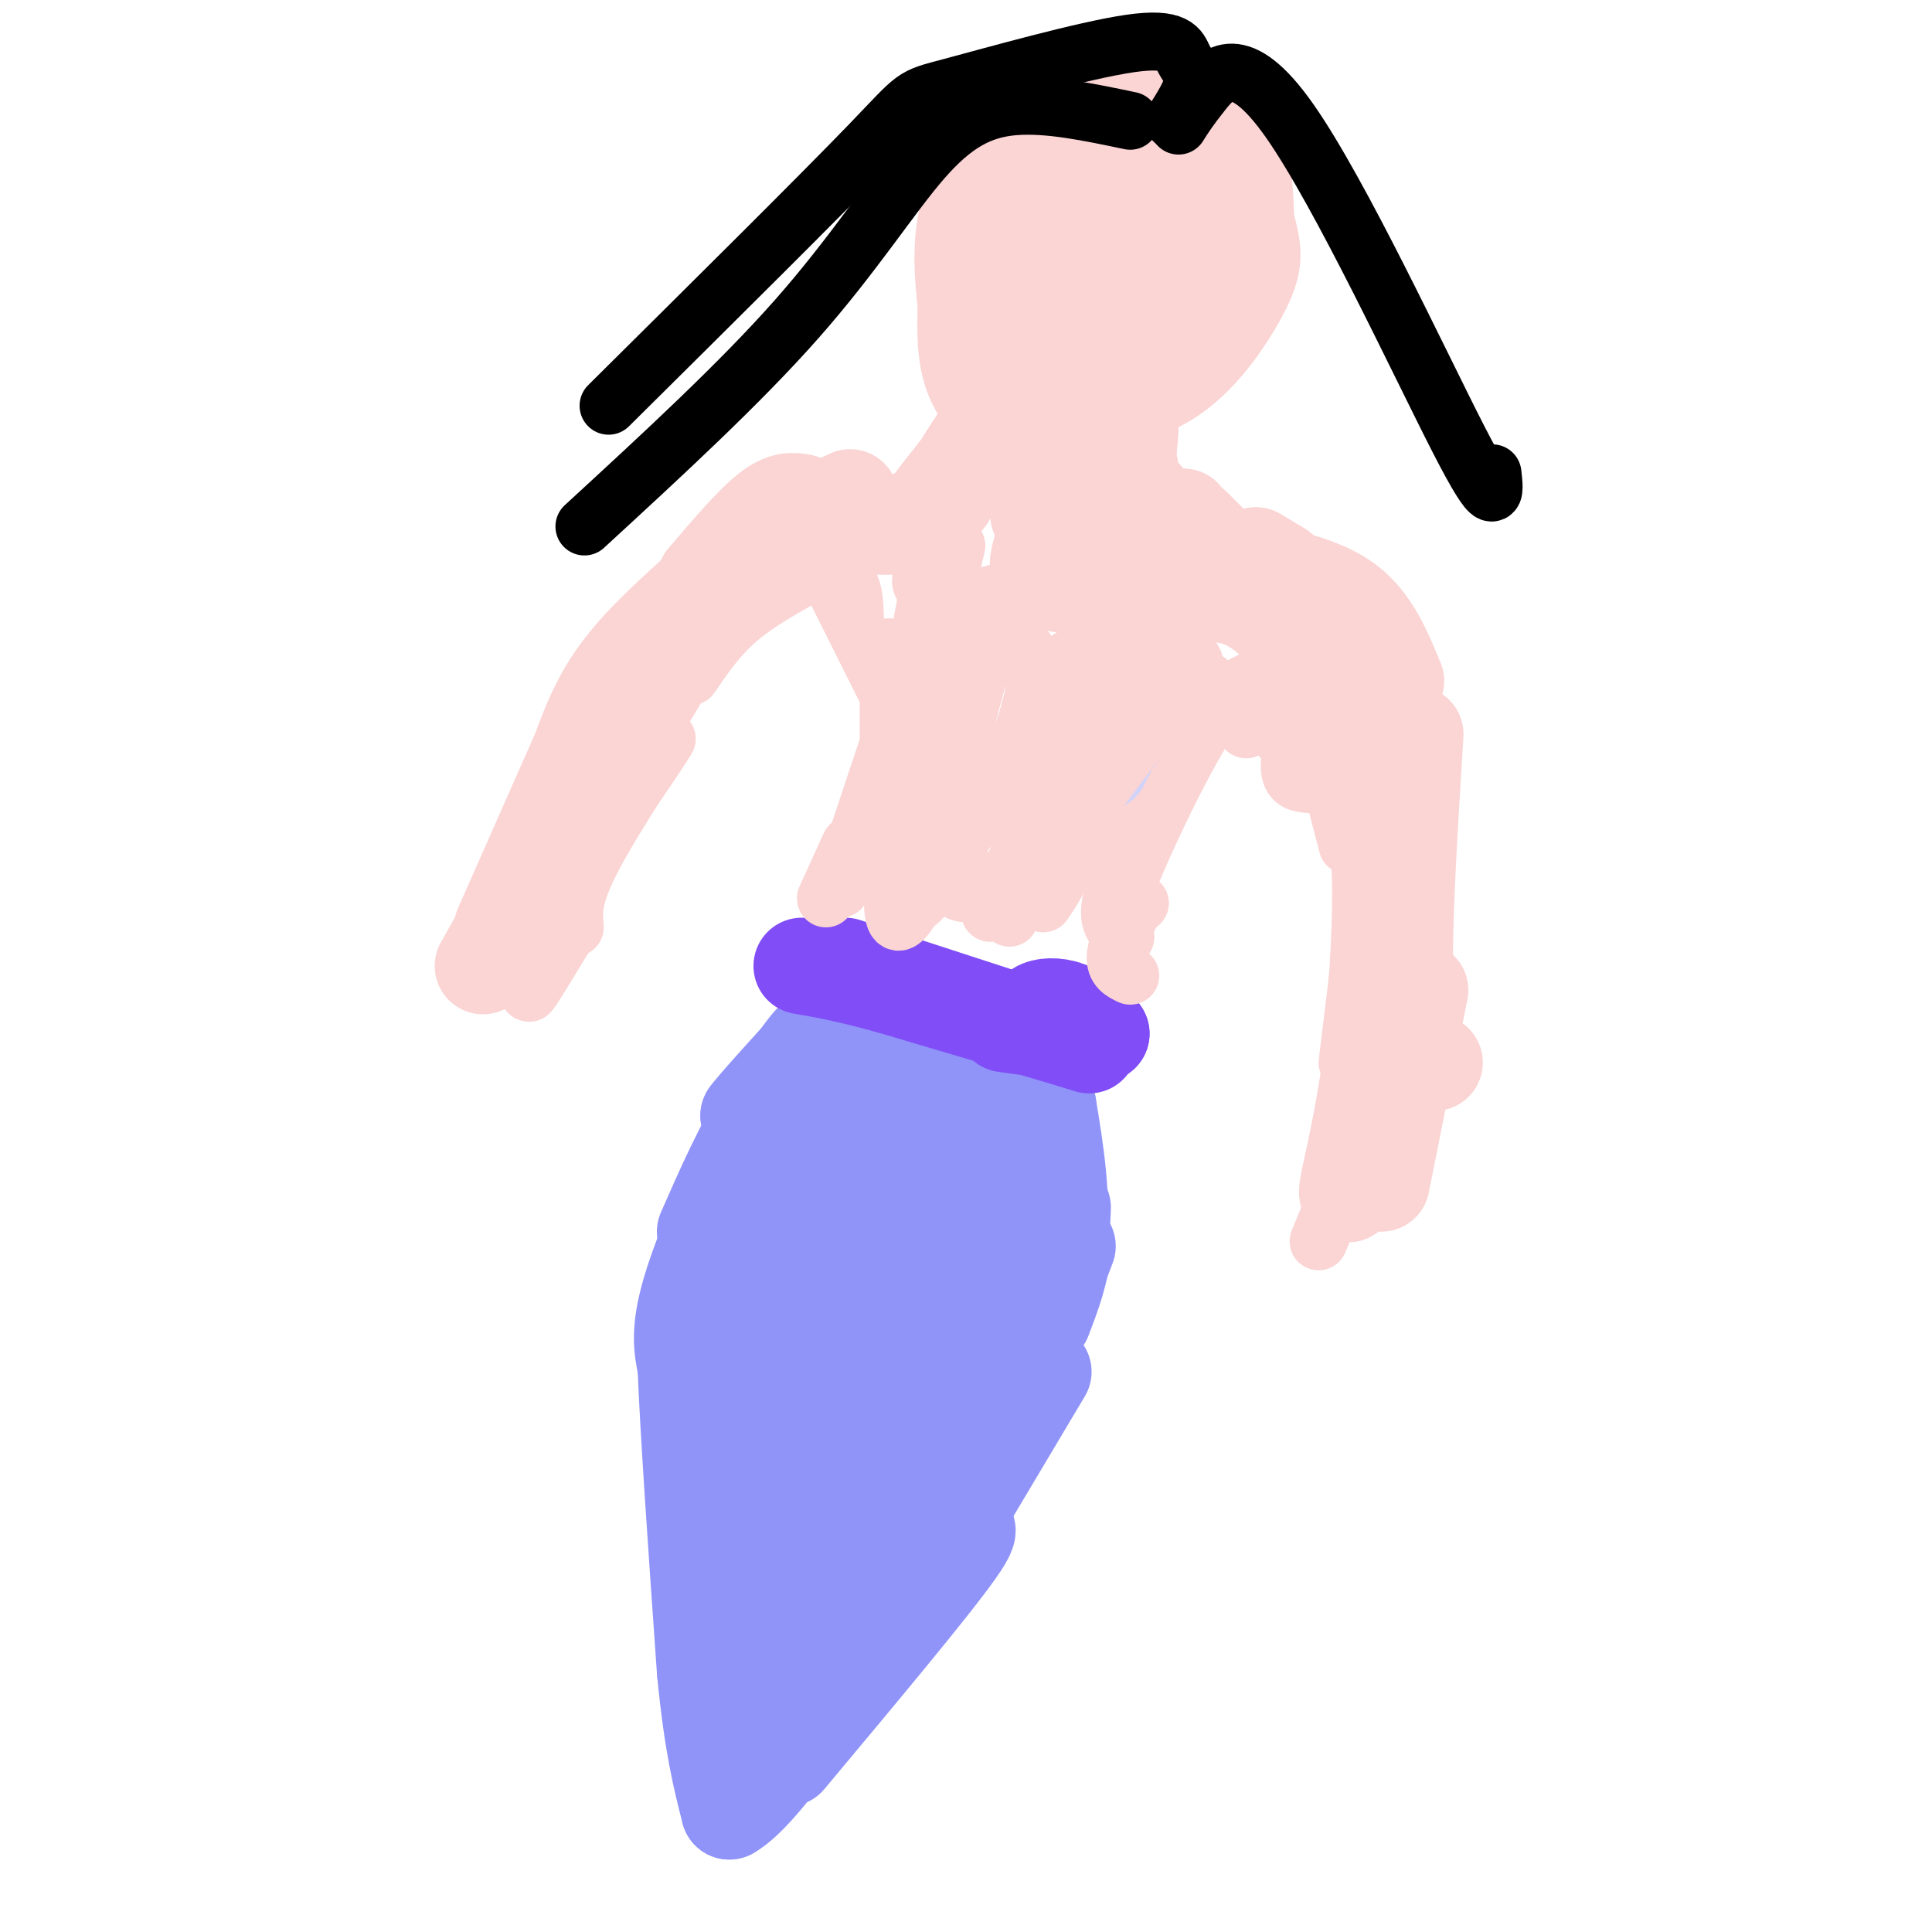 <svg viewBox='0 0 400 400' version='1.1' xmlns='http://www.w3.org/2000/svg' xmlns:xlink='http://www.w3.org/1999/xlink'><g fill='none' stroke='#9094F9' stroke-width='20' stroke-linecap='round' stroke-linejoin='round'><path d='M169,225c-1.667,-0.083 -3.333,-0.167 -5,2c-1.667,2.167 -3.333,6.583 -5,11'/><path d='M159,230c0.000,0.000 -7.000,18.000 -7,18'/><path d='M151,254c0.000,0.000 -3.000,11.000 -3,11'/><path d='M165,225c-1.667,-0.750 -3.333,-1.500 -6,7c-2.667,8.500 -6.333,26.250 -10,44'/><path d='M157,245c-4.167,13.250 -8.333,26.500 -10,37c-1.667,10.500 -0.833,18.250 0,26'/><path d='M146,286c-0.917,9.333 -1.833,18.667 -1,30c0.833,11.333 3.417,24.667 6,38'/><path d='M149,341c0.000,0.000 5.000,28.000 5,28'/><path d='M156,367c0.000,0.000 18.000,-21.000 18,-21'/><path d='M163,364c14.917,-17.833 29.833,-35.667 35,-43c5.167,-7.333 0.583,-4.167 -4,-1'/><path d='M188,331c0.000,0.000 28.000,-47.000 28,-47'/><path d='M205,300c0.000,0.000 16.000,-42.000 16,-42'/><path d='M216,273c1.917,-5.000 3.833,-10.000 4,-15c0.167,-5.000 -1.417,-10.000 -3,-15'/><path d='M220,250c-0.111,3.422 -0.222,6.844 -2,2c-1.778,-4.844 -5.222,-17.956 -6,-24c-0.778,-6.044 1.111,-5.022 3,-4'/><path d='M214,229c0.000,0.000 -7.000,-6.000 -7,-6'/><path d='M164,240c8.444,-10.956 16.889,-21.911 16,-22c-0.889,-0.089 -11.111,10.689 -15,14c-3.889,3.311 -1.444,-0.844 1,-5'/><path d='M166,227c2.716,-3.064 9.006,-8.223 8,-7c-1.006,1.223 -9.309,8.829 -11,9c-1.691,0.171 3.231,-7.094 3,-8c-0.231,-0.906 -5.616,4.547 -11,10'/><path d='M155,231c0.833,-1.333 8.417,-9.667 16,-18'/><path d='M171,213c3.607,-4.000 4.625,-5.000 2,-2c-2.625,3.000 -8.893,10.000 -14,18c-5.107,8.000 -9.054,17.000 -13,26'/><path d='M175,212c-2.417,0.500 -4.833,1.000 -8,5c-3.167,4.000 -7.083,11.500 -11,19'/><path d='M156,236c-4.556,9.133 -10.444,22.467 -13,31c-2.556,8.533 -1.778,12.267 -1,16'/><path d='M142,283c0.500,13.167 2.250,38.083 4,63'/><path d='M146,346c1.500,15.333 3.250,22.167 5,29'/><path d='M151,375c7.333,-4.000 23.167,-28.500 39,-53'/><path d='M190,322c10.111,-14.467 15.889,-24.133 20,-34c4.111,-9.867 6.556,-19.933 9,-30'/><path d='M219,258c1.167,-9.833 -0.417,-19.417 -2,-29'/><path d='M217,229c-2.667,-6.667 -8.333,-8.833 -14,-11'/><path d='M203,218c-5.333,-2.289 -11.667,-2.511 -15,-4c-3.333,-1.489 -3.667,-4.244 -4,-7'/><path d='M184,207c-2.500,-0.738 -6.750,0.917 -7,3c-0.250,2.083 3.500,4.595 5,8c1.500,3.405 0.750,7.702 0,12'/><path d='M182,230c-0.351,4.317 -1.230,9.109 0,9c1.230,-0.109 4.567,-5.117 7,-9c2.433,-3.883 3.961,-6.639 -3,10c-6.961,16.639 -22.413,52.672 -22,49c0.413,-3.672 16.689,-47.049 18,-52c1.311,-4.951 -12.345,28.525 -26,62'/><path d='M156,299c0.296,-7.626 14.035,-57.691 14,-51c-0.035,6.691 -13.844,70.138 -12,71c1.844,0.862 19.340,-60.862 21,-64c1.660,-3.138 -12.514,52.309 -18,78c-5.486,25.691 -2.282,21.626 1,13c3.282,-8.626 6.641,-21.813 10,-35'/><path d='M172,311c3.289,-12.714 6.511,-27.000 12,-41c5.489,-14.000 13.243,-27.713 13,-27c-0.243,0.713 -8.485,15.851 -15,38c-6.515,22.149 -11.303,51.308 -6,37c5.303,-14.308 20.697,-72.083 22,-74c1.303,-1.917 -11.485,52.024 -14,62c-2.515,9.976 5.242,-24.012 13,-58'/><path d='M197,248c3.360,-14.313 5.260,-21.096 3,-11c-2.260,10.096 -8.680,37.072 -7,33c1.680,-4.072 11.458,-39.190 12,-38c0.542,1.190 -8.154,38.690 -9,46c-0.846,7.310 6.157,-15.570 9,-23c2.843,-7.430 1.527,0.592 -1,8c-2.527,7.408 -6.263,14.204 -10,21'/><path d='M194,284c-0.833,0.500 2.083,-8.750 5,-18'/></g>
<g fill='none' stroke='#804DF6' stroke-width='20' stroke-linecap='round' stroke-linejoin='round'><path d='M175,200c0.000,0.000 43.000,14.000 43,14'/><path d='M218,214c9.000,2.889 10.000,3.111 3,1c-7.000,-2.111 -22.000,-6.556 -37,-11'/><path d='M184,204c-9.167,-2.500 -13.583,-3.250 -18,-4'/><path d='M215,212c-0.511,-1.156 -1.022,-2.311 0,-3c1.022,-0.689 3.578,-0.911 6,0c2.422,0.911 4.711,2.956 7,5'/><path d='M228,214c-2.167,0.500 -11.083,-0.750 -20,-2'/></g>
<g fill='none' stroke='#FBD4D4' stroke-width='12' stroke-linecap='round' stroke-linejoin='round'><path d='M171,186c0.000,0.000 5.000,-11.000 5,-11'/><path d='M174,184c0.000,0.000 10.000,-30.000 10,-30'/><path d='M184,162c0.000,0.000 0.000,-28.000 0,-28'/><path d='M184,144c0.000,0.000 -11.000,-22.000 -11,-22'/><path d='M177,128c-0.083,-3.250 -0.167,-6.500 -2,-8c-1.833,-1.500 -5.417,-1.250 -9,-1'/><path d='M169,118c-5.833,3.167 -11.667,6.333 -16,10c-4.333,3.667 -7.167,7.833 -10,12'/><path d='M147,131c-7.470,12.193 -14.941,24.386 -19,32c-4.059,7.614 -4.707,10.649 -1,6c3.707,-4.649 11.767,-16.982 11,-16c-0.767,0.982 -10.362,15.281 -15,24c-4.638,8.719 -4.319,11.860 -4,15'/><path d='M118,192c-3.417,5.667 -6.833,11.333 -8,13c-1.167,1.667 -0.083,-0.667 1,-3'/><path d='M234,202c-1.583,-0.750 -3.167,-1.500 -3,-4c0.167,-2.500 2.083,-6.750 4,-11'/><path d='M233,194c-1.917,-1.333 -3.833,-2.667 -3,-7c0.833,-4.333 4.417,-11.667 8,-19'/><path d='M238,160c0.000,0.000 12.000,-19.000 12,-19'/><path d='M245,148c0.000,0.000 16.000,-8.000 16,-8'/><path d='M272,148c0.000,0.000 7.000,27.000 7,27'/><path d='M284,179c0.000,0.000 -5.000,41.000 -5,41'/><path d='M286,227c0.000,0.000 -8.000,12.000 -8,12'/><path d='M280,240c0.000,0.000 -7.000,17.000 -7,17'/><path d='M278,238c2.578,-26.422 5.156,-52.844 3,-65c-2.156,-12.156 -9.044,-10.044 -12,-11c-2.956,-0.956 -1.978,-4.978 -1,-9'/><path d='M269,157c-3.800,-4.444 -7.600,-8.889 -11,-11c-3.400,-2.111 -6.400,-1.889 -8,-1c-1.600,0.889 -1.800,2.444 -2,4'/><path d='M258,151c0.238,-0.214 0.476,-0.429 0,-3c-0.476,-2.571 -1.667,-7.500 -7,0c-5.333,7.500 -14.810,27.429 -18,36c-3.190,8.571 -0.095,5.786 3,3'/></g>
<g fill='none' stroke='#D2D3F9' stroke-width='20' stroke-linecap='round' stroke-linejoin='round'><path d='M194,146c1.333,-1.167 2.667,-2.333 3,-2c0.333,0.333 -0.333,2.167 -1,4'/><path d='M196,148c-0.333,0.500 -0.667,-0.250 -1,-1'/><path d='M228,158c-2.022,-1.378 -4.044,-2.756 -3,-4c1.044,-1.244 5.156,-2.356 6,-2c0.844,0.356 -1.578,2.178 -4,4'/><path d='M227,156c-0.444,-0.178 0.444,-2.622 1,-3c0.556,-0.378 0.778,1.311 1,3'/></g>
<g fill='none' stroke='#FBD4D4' stroke-width='20' stroke-linecap='round' stroke-linejoin='round'><path d='M100,200c0.000,0.000 18.000,-32.000 18,-32'/><path d='M104,192c0.000,0.000 19.000,-43.000 19,-43'/><path d='M111,177c0.000,0.000 20.000,-41.000 20,-41'/><path d='M118,162c2.333,-7.250 4.667,-14.500 9,-21c4.333,-6.500 10.667,-12.250 17,-18'/><path d='M131,139c0.000,0.000 22.000,-26.000 22,-26'/><path d='M146,120c4.833,-5.667 9.667,-11.333 13,-14c3.333,-2.667 5.167,-2.333 7,-2'/><path d='M159,111c0.000,0.000 17.000,-8.000 17,-8'/><path d='M176,106c0.000,0.000 3.000,2.000 3,2'/><path d='M182,109c0.000,0.000 5.000,0.000 5,0'/><path d='M188,108c0.000,0.000 8.000,-5.000 8,-5'/><path d='M194,103c0.000,0.000 11.000,-14.000 11,-14'/><path d='M202,93c-1.500,1.833 -3.000,3.667 -2,2c1.000,-1.667 4.500,-6.833 8,-12'/><path d='M205,86c0.000,0.000 5.000,-7.000 5,-7'/><path d='M234,89c0.000,0.000 -1.000,12.000 -1,12'/><path d='M234,97c0.000,0.000 -1.000,5.000 -1,5'/><path d='M237,103c-1.167,1.167 -2.333,2.333 -1,3c1.333,0.667 5.167,0.833 9,1'/><path d='M247,109c0.000,0.000 6.000,6.000 6,6'/><path d='M260,115c0.000,0.000 5.000,3.000 5,3'/><path d='M284,136c0.000,0.000 1.000,3.000 1,3'/><path d='M259,118c7.500,1.583 15.000,3.167 20,7c5.000,3.833 7.500,9.917 10,16'/><path d='M293,152c-1.333,21.333 -2.667,42.667 -2,54c0.667,11.333 3.333,12.667 6,14'/><path d='M294,205c0.000,0.000 -8.000,40.000 -8,40'/><path d='M284,238c-2.771,5.927 -5.542,11.855 -5,8c0.542,-3.855 4.397,-17.491 6,-37c1.603,-19.509 0.956,-44.889 0,-57c-0.956,-12.111 -2.219,-10.953 -4,-9c-1.781,1.953 -4.080,4.701 -5,5c-0.920,0.299 -0.460,-1.850 0,-4'/><path d='M276,144c-2.489,-4.222 -8.711,-12.778 -14,-17c-5.289,-4.222 -9.644,-4.111 -14,-4'/><path d='M248,123c-2.475,-2.025 -1.664,-5.089 -4,-3c-2.336,2.089 -7.819,9.330 -8,8c-0.181,-1.330 4.941,-11.233 4,-12c-0.941,-0.767 -7.946,7.601 -10,7c-2.054,-0.601 0.842,-10.172 0,-12c-0.842,-1.828 -5.421,4.086 -10,10'/><path d='M220,121c-0.591,-2.790 2.930,-14.764 2,-15c-0.930,-0.236 -6.311,11.267 -7,11c-0.689,-0.267 3.315,-12.303 4,-16c0.685,-3.697 -1.947,0.944 -3,1c-1.053,0.056 -0.526,-4.472 0,-9'/><path d='M216,93c-2.756,-3.267 -9.644,-6.933 -13,-12c-3.356,-5.067 -3.178,-11.533 -3,-18'/><path d='M200,63c-0.856,-7.189 -1.494,-16.161 2,-23c3.494,-6.839 11.122,-11.544 15,-14c3.878,-2.456 4.006,-2.661 10,-4c5.994,-1.339 17.856,-3.811 24,0c6.144,3.811 6.572,13.906 7,24'/><path d='M258,46c1.517,5.656 1.811,7.795 0,12c-1.811,4.205 -5.725,10.474 -10,15c-4.275,4.526 -8.910,7.308 -13,8c-4.090,0.692 -7.634,-0.708 -10,-1c-2.366,-0.292 -3.553,0.523 -5,-3c-1.447,-3.523 -3.153,-11.383 0,-19c3.153,-7.617 11.165,-14.990 15,-18c3.835,-3.010 3.494,-1.657 3,1c-0.494,2.657 -1.141,6.616 -5,13c-3.859,6.384 -10.929,15.192 -18,24'/><path d='M215,78c-4.986,6.359 -8.452,10.257 -9,8c-0.548,-2.257 1.821,-10.668 6,-19c4.179,-8.332 10.167,-16.584 16,-23c5.833,-6.416 11.511,-10.996 12,-9c0.489,1.996 -4.211,10.567 -12,19c-7.789,8.433 -18.667,16.728 -20,14c-1.333,-2.728 6.879,-16.479 13,-24c6.121,-7.521 10.151,-8.814 12,-9c1.849,-0.186 1.516,0.734 3,1c1.484,0.266 4.784,-0.121 -1,7c-5.784,7.121 -20.653,21.749 -23,24c-2.347,2.251 7.826,-7.874 18,-18'/><path d='M230,49c5.556,-3.956 10.445,-4.847 13,-4c2.555,0.847 2.775,3.430 -3,13c-5.775,9.570 -17.544,26.126 -18,25c-0.456,-1.126 10.400,-19.932 16,-28c5.600,-8.068 5.945,-5.396 7,-4c1.055,1.396 2.821,1.515 -3,10c-5.821,8.485 -19.230,25.336 -24,33c-4.770,7.664 -0.899,6.140 3,2c3.899,-4.140 7.828,-10.897 9,-13c1.172,-2.103 -0.414,0.449 -2,3'/><path d='M228,86c-1.520,2.317 -4.319,6.611 -5,6c-0.681,-0.611 0.757,-6.125 0,-4c-0.757,2.125 -3.708,11.889 -5,14c-1.292,2.111 -0.925,-3.432 0,-7c0.925,-3.568 2.407,-5.162 2,-3c-0.407,2.162 -2.704,8.081 -5,14'/><path d='M215,106c-0.333,1.667 1.333,-1.167 3,-4'/></g>
<g fill='none' stroke='#000000' stroke-width='12' stroke-linecap='round' stroke-linejoin='round'><path d='M244,26c1.077,-1.714 2.155,-3.429 5,-7c2.845,-3.571 7.458,-9.000 18,6c10.542,15.000 27.012,50.429 35,66c7.988,15.571 7.494,11.286 7,7'/><path d='M243,25c1.871,-2.976 3.741,-5.953 4,-8c0.259,-2.047 -1.094,-3.165 -2,-5c-0.906,-1.835 -1.367,-4.389 -11,-3c-9.633,1.389 -28.440,6.720 -37,9c-8.560,2.280 -6.874,1.509 -17,12c-10.126,10.491 -32.063,32.246 -54,54'/><path d='M234,25c-8.506,-1.786 -17.012,-3.571 -24,-3c-6.988,0.571 -12.458,3.500 -19,11c-6.542,7.500 -14.155,19.571 -26,33c-11.845,13.429 -27.923,28.214 -44,43'/></g>
<g fill='none' stroke='#FBD4D4' stroke-width='12' stroke-linecap='round' stroke-linejoin='round'><path d='M215,120c-6.083,2.083 -12.167,4.167 -16,4c-3.833,-0.167 -5.417,-2.583 -7,-5'/><path d='M192,119c-1.702,-0.018 -2.456,2.439 2,5c4.456,2.561 14.123,5.228 18,10c3.877,4.772 1.965,11.649 0,17c-1.965,5.351 -3.982,9.175 -6,13'/><path d='M206,164c-2.480,4.183 -5.681,8.140 -6,8c-0.319,-0.140 2.244,-4.378 0,-3c-2.244,1.378 -9.297,8.371 -11,8c-1.703,-0.371 1.942,-8.106 3,-10c1.058,-1.894 -0.471,2.053 -2,6'/><path d='M190,173c-1.670,4.444 -4.845,12.553 -4,11c0.845,-1.553 5.710,-12.770 6,-12c0.290,0.770 -3.994,13.526 -3,15c0.994,1.474 7.268,-8.334 9,-10c1.732,-1.666 -1.076,4.810 0,7c1.076,2.190 6.038,0.095 11,-2'/><path d='M209,182c2.960,-2.682 4.861,-8.388 3,-6c-1.861,2.388 -7.482,12.869 -7,13c0.482,0.131 7.067,-10.089 8,-10c0.933,0.089 -3.787,10.485 -4,11c-0.213,0.515 4.082,-8.853 6,-11c1.918,-2.147 1.459,2.926 1,8'/><path d='M216,187c2.762,-3.512 9.167,-16.292 9,-17c-0.167,-0.708 -6.905,10.655 -10,9c-3.095,-1.655 -2.548,-16.327 -2,-31'/><path d='M213,148c1.388,-7.281 5.858,-9.984 9,-12c3.142,-2.016 4.955,-3.346 6,-2c1.045,1.346 1.321,5.366 0,9c-1.321,3.634 -4.237,6.880 -7,10c-2.763,3.120 -5.371,6.112 -3,2c2.371,-4.112 9.721,-15.328 17,-24c7.279,-8.672 14.487,-14.799 9,-5c-5.487,9.799 -23.670,35.523 -24,38c-0.330,2.477 17.191,-18.292 22,-23c4.809,-4.708 -3.096,6.646 -11,18'/><path d='M231,159c-4.943,7.057 -11.802,15.700 -6,8c5.802,-7.700 24.264,-31.744 22,-30c-2.264,1.744 -25.255,29.277 -29,31c-3.745,1.723 11.756,-22.364 18,-34c6.244,-11.636 3.230,-10.820 1,-11c-2.230,-0.180 -3.677,-1.356 -12,11c-8.323,12.356 -23.521,38.245 -28,40c-4.479,1.755 1.760,-20.622 8,-43'/><path d='M205,131c-0.758,-3.003 -6.654,10.989 -11,20c-4.346,9.011 -7.141,13.039 -5,1c2.141,-12.039 9.219,-40.147 9,-39c-0.219,1.147 -7.736,31.548 -11,44c-3.264,12.452 -2.277,6.956 0,-6c2.277,-12.956 5.844,-33.373 5,-26c-0.844,7.373 -6.098,42.535 -7,57c-0.902,14.465 2.549,8.232 6,2'/></g>
</svg>